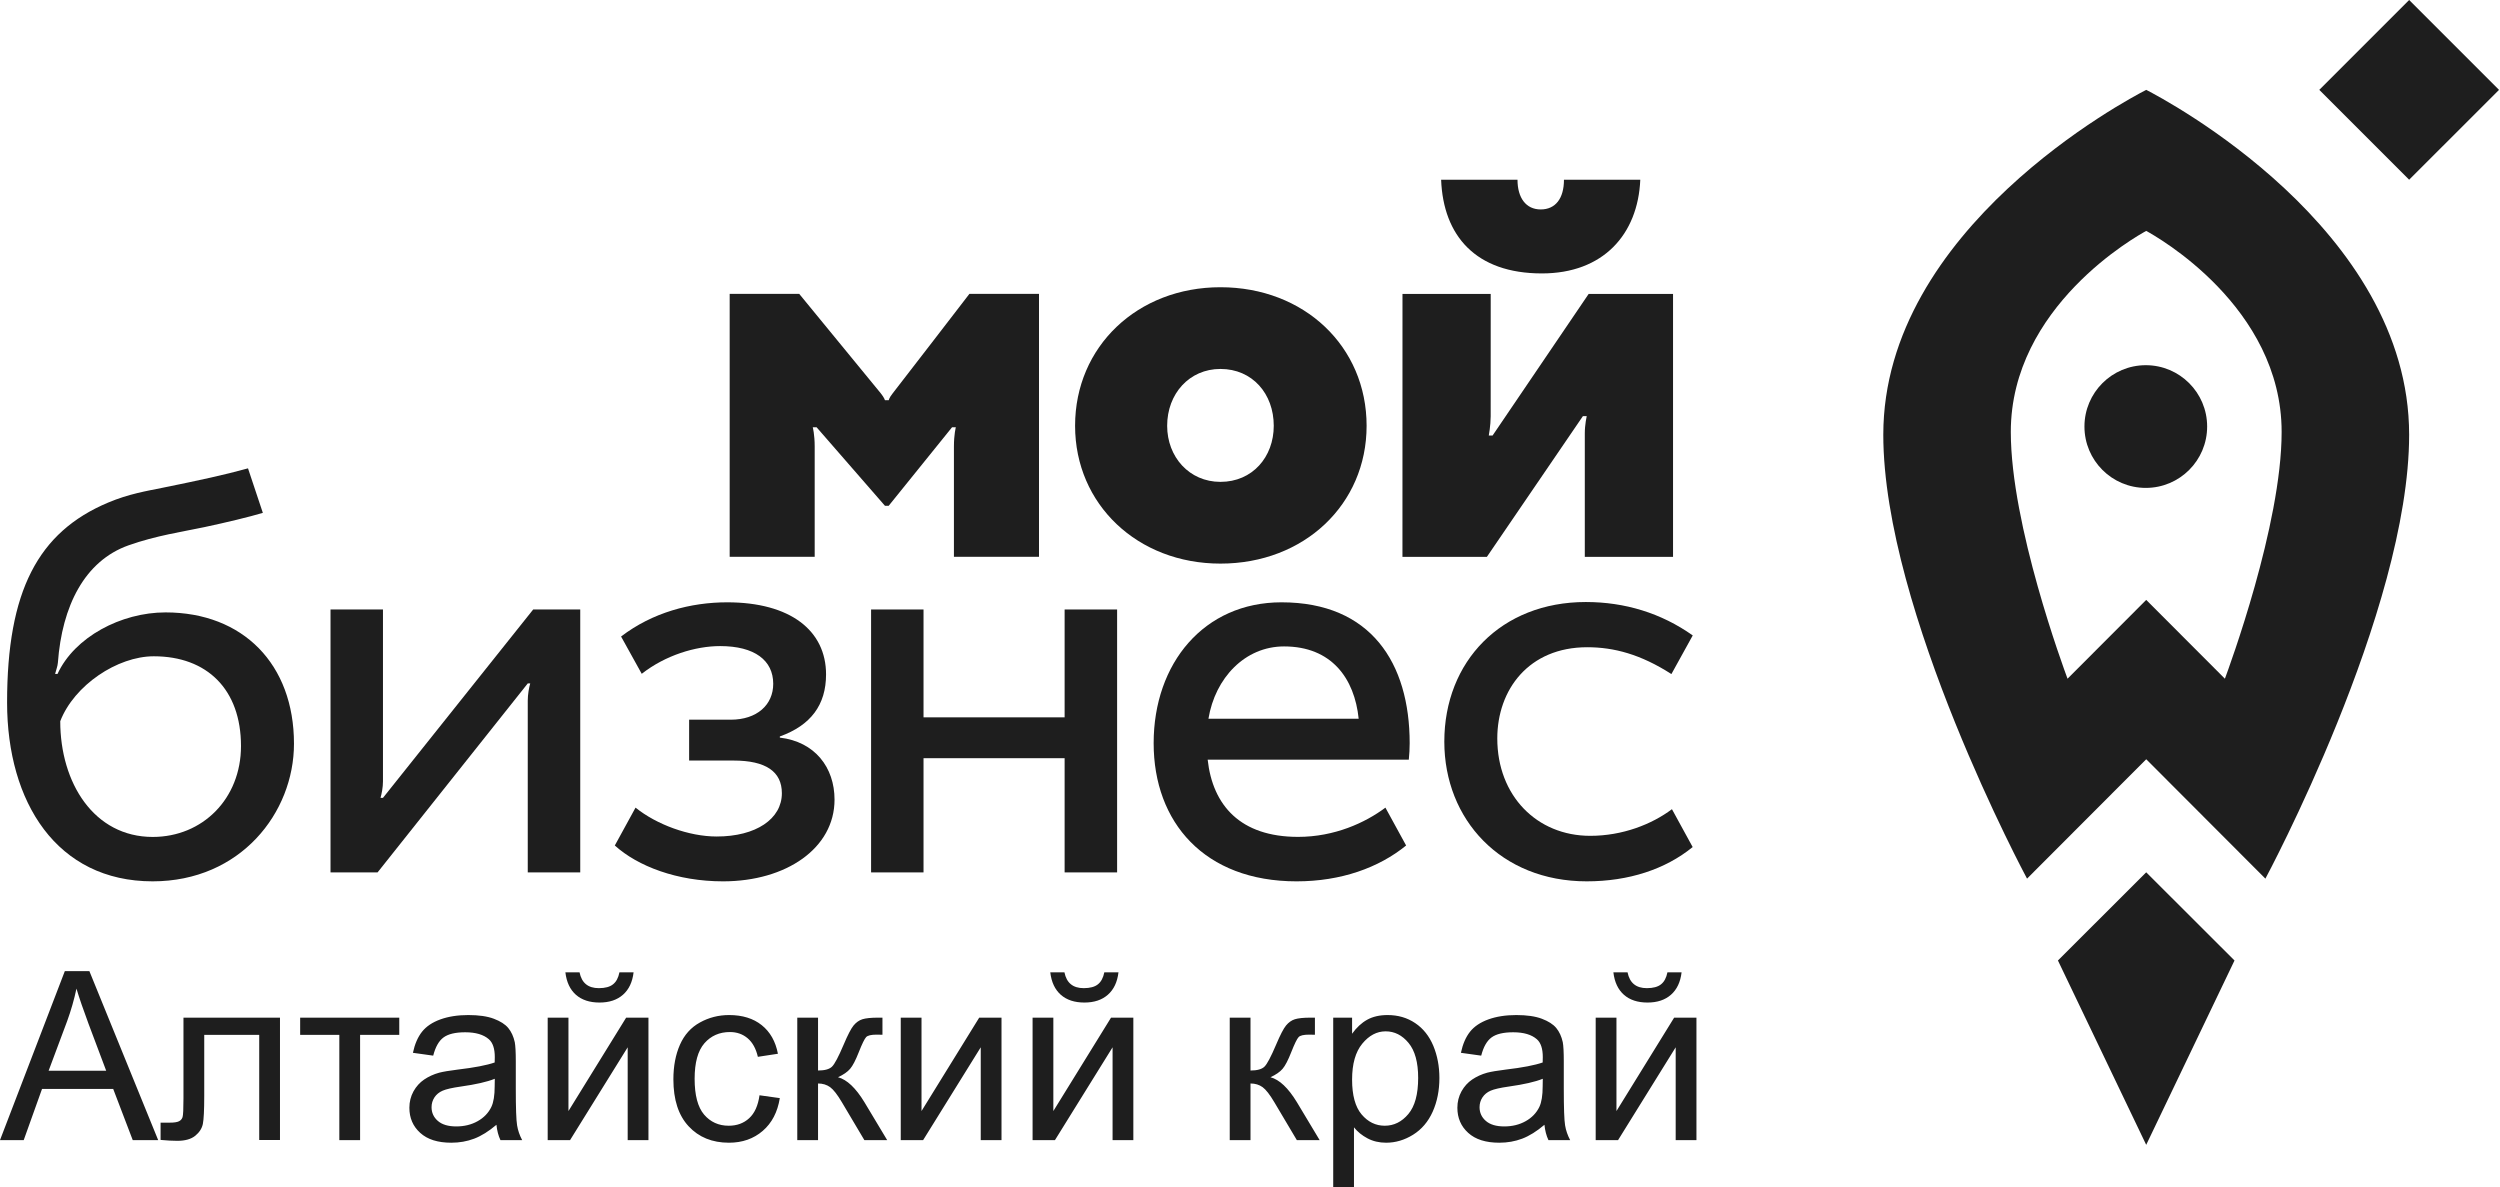 <?xml version="1.0" encoding="UTF-8"?> <svg xmlns="http://www.w3.org/2000/svg" width="2344" height="1113" viewBox="0 0 2344 1113" fill="none"><path d="M143.224 784.717C189.965 784.717 225.954 748.847 225.954 699.515C225.954 646.38 194.131 615.332 144.206 615.332C110.045 615.332 69.514 642.505 56.485 676.194C56.485 734.025 88.078 784.717 143.224 784.717ZM246.443 480.861C233.836 484.625 212.379 489.822 191.478 494.264C171.924 498.417 146.3 502.135 120.446 511.328C79.325 525.944 58.145 568.229 54.27 621.34C54.027 624.741 52.537 628.29 51.654 631.898L53.916 631.908C69.829 597.35 113.471 574.188 155.175 574.188C227.828 574.188 275.636 622.706 275.636 697.325C275.636 761.998 225.543 826.346 143.103 826.346C53.423 826.346 6.645 752.383 6.645 658.648C6.645 554.303 35.511 498.964 101.326 471.246C120.713 463.084 137.265 460.419 152.426 457.333C188.293 450.02 209.618 445.441 232.527 439.121L246.443 480.861Z" fill="#1E1E1E"></path><path d="M354.008 817.963H309.895V571.448H359.072V732.632C359.072 738.346 357.871 744.124 356.792 748.047C358.138 748.047 359.072 748.072 359.072 748.072L499.925 571.448H544.036V817.963H494.824V656.804C494.824 651.147 496.012 644.623 497.138 640.76H494.849L354.008 817.963Z" fill="#1E1E1E"></path><path d="M576.449 792.735L595.884 757.233C615.635 773.142 646.026 784.308 671.976 784.308C708.789 784.308 733.082 767.849 733.082 743.719C733.082 723.408 717.991 713.094 687.816 713.094H646.125V674.791H685.078C709.771 674.791 724.977 660.865 724.977 641.118C724.977 619.174 707.567 605.769 675.199 605.769C652.07 605.769 623.807 614.391 601.695 631.767L582.322 596.797C611.854 574.177 647.721 564.731 681.786 564.731C741.034 564.731 774.505 591.202 774.505 632.351C774.505 660.865 760.238 680.073 731.166 690.498V691.585C764.081 695.438 782.461 719.572 782.461 749.747C782.461 795.279 737.158 826.35 677.948 826.35C634.863 826.35 597.881 812.16 576.449 792.735Z" fill="#1E1E1E"></path><path d="M998.19 817.963V710.883H865.897V817.963H816.734V571.448H865.897V672.583H998.19V571.448H1047.4V817.963H998.19Z" fill="#1E1E1E"></path><path d="M1203.92 606.086C1248.39 606.086 1270.01 635.969 1273.89 673.895H1133.04C1139.3 635.714 1167.22 606.086 1203.92 606.086ZM1320.9 712.247C1321.4 707.196 1321.71 702.086 1321.71 696.831C1321.71 621.707 1285.42 564.731 1201.51 564.731C1128.99 564.731 1081.66 621.707 1081.66 696.831C1081.66 771.001 1129.27 826.35 1215.66 826.35C1257.34 826.35 1292.83 813.563 1318.38 792.735L1298.96 757.233C1280.02 771.437 1251.16 784.659 1217.08 784.659C1163.12 784.659 1137.05 755.331 1132.31 712.247H1132.48H1320.9Z" fill="#1E1E1E"></path><path d="M1488.19 606.844C1513.13 606.844 1538.25 613.446 1567.11 632.007C1567.11 632.007 1579.63 609.449 1587.11 595.788C1557.58 574.839 1523.45 564.453 1486.88 564.453C1407.47 564.453 1354.19 620.19 1354.19 695.327C1354.19 768.516 1407.3 826.346 1487.69 826.346C1527.11 826.346 1561.49 815.026 1587.05 794.198L1567.62 758.695C1548.68 772.899 1521.28 783.673 1491.01 783.673C1440.82 783.673 1403.86 745.944 1403.86 692.397C1403.86 646.648 1433.34 606.844 1488.19 606.844Z" fill="#1E1E1E"></path><path d="M1466.37 168.512C1466.37 186.132 1458.39 196.373 1444.56 196.373C1430.76 196.373 1422.81 185.524 1422.81 168.512H1351.2C1353.21 220.968 1383.55 256.364 1445.68 256.364C1503 256.364 1535.72 219.987 1537.94 168.512H1466.37Z" fill="#1E1E1E"></path><path d="M1314.94 522.133L1314.97 275.617H1397.69C1397.69 275.617 1397.66 381.971 1397.66 390.387C1397.66 398.789 1395.89 408.332 1395.89 408.332H1399.46L1489.5 275.617H1568.64V522.133H1485.91V406.286C1485.91 398.014 1487.71 390.167 1487.71 390.167H1484.13L1394.08 522.133H1314.94Z" fill="#1E1E1E"></path><path d="M1144.29 451.797C1174.3 451.797 1194.27 428.464 1194.27 399.232C1194.27 369.235 1174.3 345.925 1144.29 345.925C1115.06 345.925 1094.33 369.235 1094.33 399.232C1094.33 428.464 1115.06 451.797 1144.29 451.797ZM1144.29 269.312C1222.8 269.312 1281.33 324.808 1281.33 399.232C1281.33 472.904 1222.8 528.436 1144.29 528.436C1066.56 528.436 1008 472.904 1008 399.232C1008 324.808 1066.56 269.312 1144.29 269.312Z" fill="#1E1E1E"></path><path d="M908.897 275.554C908.897 275.554 839.804 365.357 837.017 368.758C833.616 372.96 833.324 375.224 833.324 375.224H829.741C829.741 375.224 829.05 372.791 825.803 368.758C820.95 362.727 749.362 275.554 749.362 275.554H684.141V522.071H763.854V418.588C763.854 407.421 762.051 400.628 762.051 400.628H765.659L829.765 474.263H833.203L892.623 400.628H896.184C896.184 400.628 894.402 407.325 894.402 418.588V522.071H974.167V275.554H908.897Z" fill="#1E1E1E"></path><path d="M2095.07 900.554L2012.29 817.885L1929.52 900.554L2012.28 1073.4L2095.07 900.554Z" fill="#1E1E1E"></path><path d="M2011.9 342.406C1980.14 342.406 1954.38 368.16 1954.38 399.925C1954.38 431.699 1980.14 457.454 2011.9 457.454C2043.67 457.454 2069.42 431.699 2069.42 399.925C2069.42 368.16 2043.67 342.406 2011.9 342.406Z" fill="#1E1E1E"></path><path d="M2086.07 636.364L2012.3 562.462L1938.52 636.364C1934.75 626.107 1885.33 492.324 1885.33 405.03C1885.33 287.294 2003.42 221.336 2012.3 216.502C2021.17 221.336 2139.26 287.294 2139.26 405.03C2139.26 492.324 2089.83 626.107 2086.07 636.364ZM2012.3 84.261C1994.77 93.233 1765.78 214.24 1765.78 407.597C1765.78 572.972 1900.55 823.813 1900.55 823.813L2012.3 711.875L2124.03 823.813C2124.03 823.813 2258.81 572.972 2258.81 407.597C2258.81 214.24 2029.82 93.233 2012.3 84.261Z" fill="#1E1E1E"></path><path d="M2258.81 168.512L2174.56 84.254L2258.81 0L2343.07 84.254L2258.81 168.512Z" fill="#1E1E1E"></path><path d="M0 1068.97L60.77 910.561H83.816L148.311 1068.97H124.454L106.125 1020.96H39.42L22.237 1068.97H0ZM45.578 1003.93H99.564L83.042 960.009C78.064 946.661 74.302 935.636 71.688 926.931C69.509 937.258 66.597 947.399 62.947 957.429L45.578 1003.93ZM172.021 954.144H262.513V1068.86H243.041V970.296H191.493V1027.42C191.493 1040.73 191.048 1049.5 190.203 1053.78C189.317 1058.02 186.957 1061.71 183.085 1064.88C179.178 1068.05 173.571 1069.64 166.231 1069.64C161.697 1069.64 156.46 1069.34 150.56 1068.79V1052.6H159.078C163.098 1052.6 165.974 1052.2 167.708 1051.35C169.441 1050.54 170.584 1049.21 171.175 1047.4C171.727 1045.59 172.021 1039.73 172.021 1029.81V954.144ZM281.427 954.144H374.352V970.296H337.625V1068.97H318.153V970.296H281.427V954.144ZM465.468 1054.59C458.242 1060.75 451.272 1065.07 444.598 1067.61C437.922 1070.15 430.769 1071.41 423.1 1071.41C410.487 1071.41 400.791 1068.35 394.006 1062.19C387.222 1056.07 383.83 1048.21 383.83 1038.66C383.83 1033.06 385.119 1027.93 387.663 1023.29C390.244 1018.64 393.601 1014.95 397.731 1012.15C401.897 1009.35 406.543 1007.21 411.741 1005.77C415.576 1004.78 421.366 1003.82 429.074 1002.86C444.781 1001.01 456.397 998.766 463.809 996.183C463.884 993.528 463.919 991.832 463.919 991.133C463.919 983.241 462.076 977.672 458.389 974.426C453.41 970.039 445.999 967.863 436.192 967.863C427.007 967.863 420.223 969.486 415.871 972.692C411.482 975.901 408.277 981.579 406.175 989.768L387.147 987.113C388.88 978.964 391.721 972.362 395.7 967.348C399.684 962.332 405.437 958.497 412.959 955.768C420.446 953.077 429.186 951.713 439.065 951.713C448.875 951.713 456.878 952.854 463.035 955.18C469.157 957.501 473.692 960.377 476.568 963.881C479.444 967.384 481.472 971.807 482.651 977.155C483.278 980.476 483.61 986.448 483.61 995.04V1020.85C483.61 1038.88 484.016 1050.28 484.828 1055.11C485.602 1059.94 487.225 1064.55 489.585 1068.97H469.229C467.276 1064.88 466.023 1060.09 465.468 1054.59ZM463.919 1011.45C456.839 1014.33 446.222 1016.76 432.062 1018.75C424.02 1019.89 418.343 1021.19 415.026 1022.62C411.705 1024.06 409.162 1026.16 407.352 1028.89C405.548 1031.66 404.626 1034.72 404.626 1038.11C404.626 1043.24 406.579 1047.55 410.526 1050.98C414.471 1054.41 420.223 1056.14 427.781 1056.14C435.267 1056.14 441.941 1054.52 447.805 1051.24C453.632 1047.99 457.946 1043.53 460.675 1037.89C462.778 1033.5 463.809 1027.05 463.809 1018.53L463.919 1011.45ZM513.517 954.144H532.986V1041.72L587.081 954.144H607.989V1068.97H588.517V981.948L534.497 1068.97H513.517V954.144ZM580.774 911.665H594.048C592.981 920.774 589.661 927.781 584.13 932.649C578.599 937.553 571.26 939.984 562.08 939.984C552.862 939.984 545.486 937.553 539.992 932.721C534.497 927.856 531.18 920.849 530.11 911.665H543.384C544.38 916.644 546.408 920.37 549.395 922.801C552.382 925.273 556.437 926.491 561.488 926.491C567.351 926.491 571.779 925.309 574.763 922.912C577.751 920.552 579.779 916.79 580.774 911.665ZM712.123 1026.93L731.151 1029.59C729.048 1042.68 723.739 1052.9 715.146 1060.31C706.556 1067.72 695.971 1071.41 683.474 1071.41C667.799 1071.41 655.189 1066.28 645.675 1056.03C636.126 1045.78 631.369 1031.1 631.369 1012C631.369 999.611 633.432 988.807 637.526 979.516C641.617 970.26 647.85 963.29 656.258 958.683C664.628 954.036 673.738 951.713 683.62 951.713C696.046 951.713 706.259 954.846 714.151 961.152C722.081 967.459 727.168 976.418 729.381 987.998L710.576 990.874C708.767 983.166 705.596 977.377 700.986 973.47C696.416 969.597 690.885 967.641 684.394 967.641C674.587 967.641 666.62 971.144 660.462 978.15C654.341 985.194 651.282 996.258 651.282 1011.45C651.282 1026.86 654.23 1038.03 660.13 1045.01C666.068 1051.97 673.774 1055.48 683.251 1055.48C690.921 1055.48 697.3 1053.16 702.391 1048.47C707.513 1043.82 710.758 1036.63 712.123 1026.93ZM747.524 954.144H766.992V1003.71C773.19 1003.71 777.538 1002.53 780.046 1000.13C782.517 997.769 786.168 990.874 791.035 979.404C794.87 970.335 797.966 964.36 800.326 961.484C802.723 958.608 805.453 956.652 808.55 955.66C811.685 954.663 816.663 954.144 823.484 954.144H827.393V970.185L821.973 970.077C816.848 970.077 813.566 970.851 812.127 972.362C810.614 973.948 808.293 978.667 805.194 986.523C802.246 994.045 799.553 999.242 797.082 1002.12C794.649 1005 790.851 1007.61 785.726 1010.01C794.097 1012.26 802.354 1020.04 810.467 1033.39L831.82 1068.97H810.431L789.376 1033.5C785.135 1026.31 781.45 1021.59 778.315 1019.3C775.141 1017.02 771.381 1015.87 766.992 1015.87V1068.97H747.524V954.144ZM844.542 954.144H864.011V1041.72L918.107 954.144H939.015V1068.97H919.543V981.948L865.523 1068.97H844.542V954.144ZM968.148 954.144H987.616V1041.72L1041.71 954.144H1062.62V1068.97H1043.15V981.948L989.128 1068.97H968.148V954.144ZM1035.4 911.665H1048.68C1047.61 920.774 1044.29 927.781 1038.76 932.649C1033.23 937.553 1025.89 939.984 1016.71 939.984C1007.49 939.984 1000.12 937.553 994.623 932.721C989.128 927.856 985.811 920.849 984.74 911.665H998.015C999.01 916.644 1001.04 920.37 1004.02 922.801C1007.01 925.273 1011.07 926.491 1016.12 926.491C1021.98 926.491 1026.41 925.309 1029.39 922.912C1032.38 920.552 1034.41 916.79 1035.4 911.665ZM1153 954.144H1172.47V1003.71C1178.67 1003.71 1183.02 1002.53 1185.52 1000.13C1188 997.769 1191.64 990.874 1196.51 979.404C1200.35 970.335 1203.44 964.36 1205.81 961.484C1208.2 958.608 1210.93 956.652 1214.03 955.66C1217.16 954.663 1222.14 954.144 1228.96 954.144H1232.87V970.185L1227.45 970.077C1222.32 970.077 1219.04 970.851 1217.6 972.362C1216.09 973.948 1213.77 978.667 1210.67 986.523C1207.72 994.045 1205.03 999.242 1202.56 1002.12C1200.13 1005 1196.33 1007.61 1191.2 1010.01C1199.58 1012.26 1207.83 1020.04 1215.95 1033.39L1237.3 1068.97H1215.91L1194.85 1033.5C1190.61 1026.31 1186.93 1021.59 1183.79 1019.3C1180.62 1017.02 1176.86 1015.87 1172.47 1015.87V1068.97H1153V954.144ZM1250.02 1113V954.144H1267.72V969.228C1271.89 963.401 1276.61 959.012 1281.88 956.1C1287.12 953.188 1293.5 951.713 1300.98 951.713C1310.79 951.713 1319.42 954.219 1326.9 959.271C1334.39 964.285 1340.03 971.403 1343.87 980.547C1347.66 989.728 1349.58 999.761 1349.58 1010.71C1349.58 1022.4 1347.48 1032.95 1343.28 1042.35C1339.07 1051.71 1332.95 1058.91 1324.91 1063.92C1316.91 1068.9 1308.46 1071.41 1299.61 1071.41C1293.13 1071.41 1287.3 1070.04 1282.17 1067.31C1277.01 1064.58 1272.81 1061.16 1269.49 1056.99V1113H1250.02ZM1267.72 1012.26C1267.72 1026.97 1270.71 1037.85 1276.64 1044.89C1282.62 1051.94 1289.84 1055.48 1298.33 1055.48C1306.95 1055.48 1314.33 1051.83 1320.45 1044.53C1326.61 1037.23 1329.67 1025.94 1329.67 1010.64C1329.67 996.036 1326.68 985.122 1320.67 977.857C1314.66 970.592 1307.51 966.979 1299.17 966.979C1290.91 966.979 1283.61 970.851 1277.27 978.556C1270.89 986.3 1267.72 997.512 1267.72 1012.26ZM1448.07 1054.59C1440.85 1060.75 1433.88 1065.07 1427.2 1067.61C1420.53 1070.15 1413.37 1071.41 1405.7 1071.41C1393.09 1071.41 1383.39 1068.35 1376.61 1062.19C1369.83 1056.07 1366.43 1048.21 1366.43 1038.66C1366.43 1033.06 1367.72 1027.93 1370.27 1023.29C1372.85 1018.64 1376.2 1014.95 1380.33 1012.15C1384.5 1009.35 1389.15 1007.21 1394.35 1005.77C1398.18 1004.78 1403.97 1003.82 1411.68 1002.86C1427.39 1001.01 1439 998.766 1446.41 996.183C1446.49 993.528 1446.52 991.832 1446.52 991.133C1446.52 983.241 1444.68 977.672 1440.99 974.426C1436.01 970.039 1428.6 967.863 1418.79 967.863C1409.61 967.863 1402.83 969.486 1398.48 972.692C1394.09 975.901 1390.88 981.579 1388.78 989.768L1369.75 987.113C1371.48 978.964 1374.32 972.362 1378.3 967.348C1382.29 962.332 1388.04 958.497 1395.56 955.768C1403.05 953.077 1411.79 951.713 1421.67 951.713C1431.48 951.713 1439.48 952.854 1445.64 955.18C1451.76 957.501 1456.29 960.377 1459.17 963.881C1462.05 967.384 1464.08 971.807 1465.26 977.155C1465.88 980.476 1466.21 986.448 1466.21 995.04V1020.85C1466.21 1038.88 1466.62 1050.28 1467.43 1055.11C1468.21 1059.94 1469.83 1064.55 1472.19 1068.97H1451.83C1449.88 1064.88 1448.63 1060.09 1448.07 1054.59ZM1446.52 1011.45C1439.44 1014.33 1428.82 1016.76 1414.66 1018.75C1406.62 1019.89 1400.95 1021.19 1397.63 1022.62C1394.31 1024.06 1391.77 1026.16 1389.96 1028.89C1388.15 1031.66 1387.23 1034.72 1387.23 1038.11C1387.23 1043.24 1389.18 1047.55 1393.13 1050.98C1397.07 1054.41 1402.83 1056.14 1410.39 1056.14C1417.87 1056.14 1424.55 1054.52 1430.41 1051.24C1436.24 1047.99 1440.55 1043.53 1443.28 1037.89C1445.38 1033.5 1446.41 1027.05 1446.41 1018.53L1446.52 1011.45ZM1496.12 954.144H1515.59V1041.72L1569.68 954.144H1590.59V1068.97H1571.12V981.948L1517.1 1068.97H1496.12V954.144ZM1563.38 911.665H1576.65C1575.59 920.774 1572.26 927.781 1566.73 932.649C1561.2 937.553 1553.86 939.984 1544.68 939.984C1535.47 939.984 1528.09 937.553 1522.6 932.721C1517.1 927.856 1513.78 920.849 1512.71 911.665H1525.99C1526.98 916.644 1529.01 920.37 1532 922.801C1534.99 925.273 1539.04 926.491 1544.09 926.491C1549.96 926.491 1554.38 925.309 1557.37 922.912C1560.35 920.552 1562.38 916.79 1563.38 911.665Z" fill="#1E1E1E"></path></svg> 